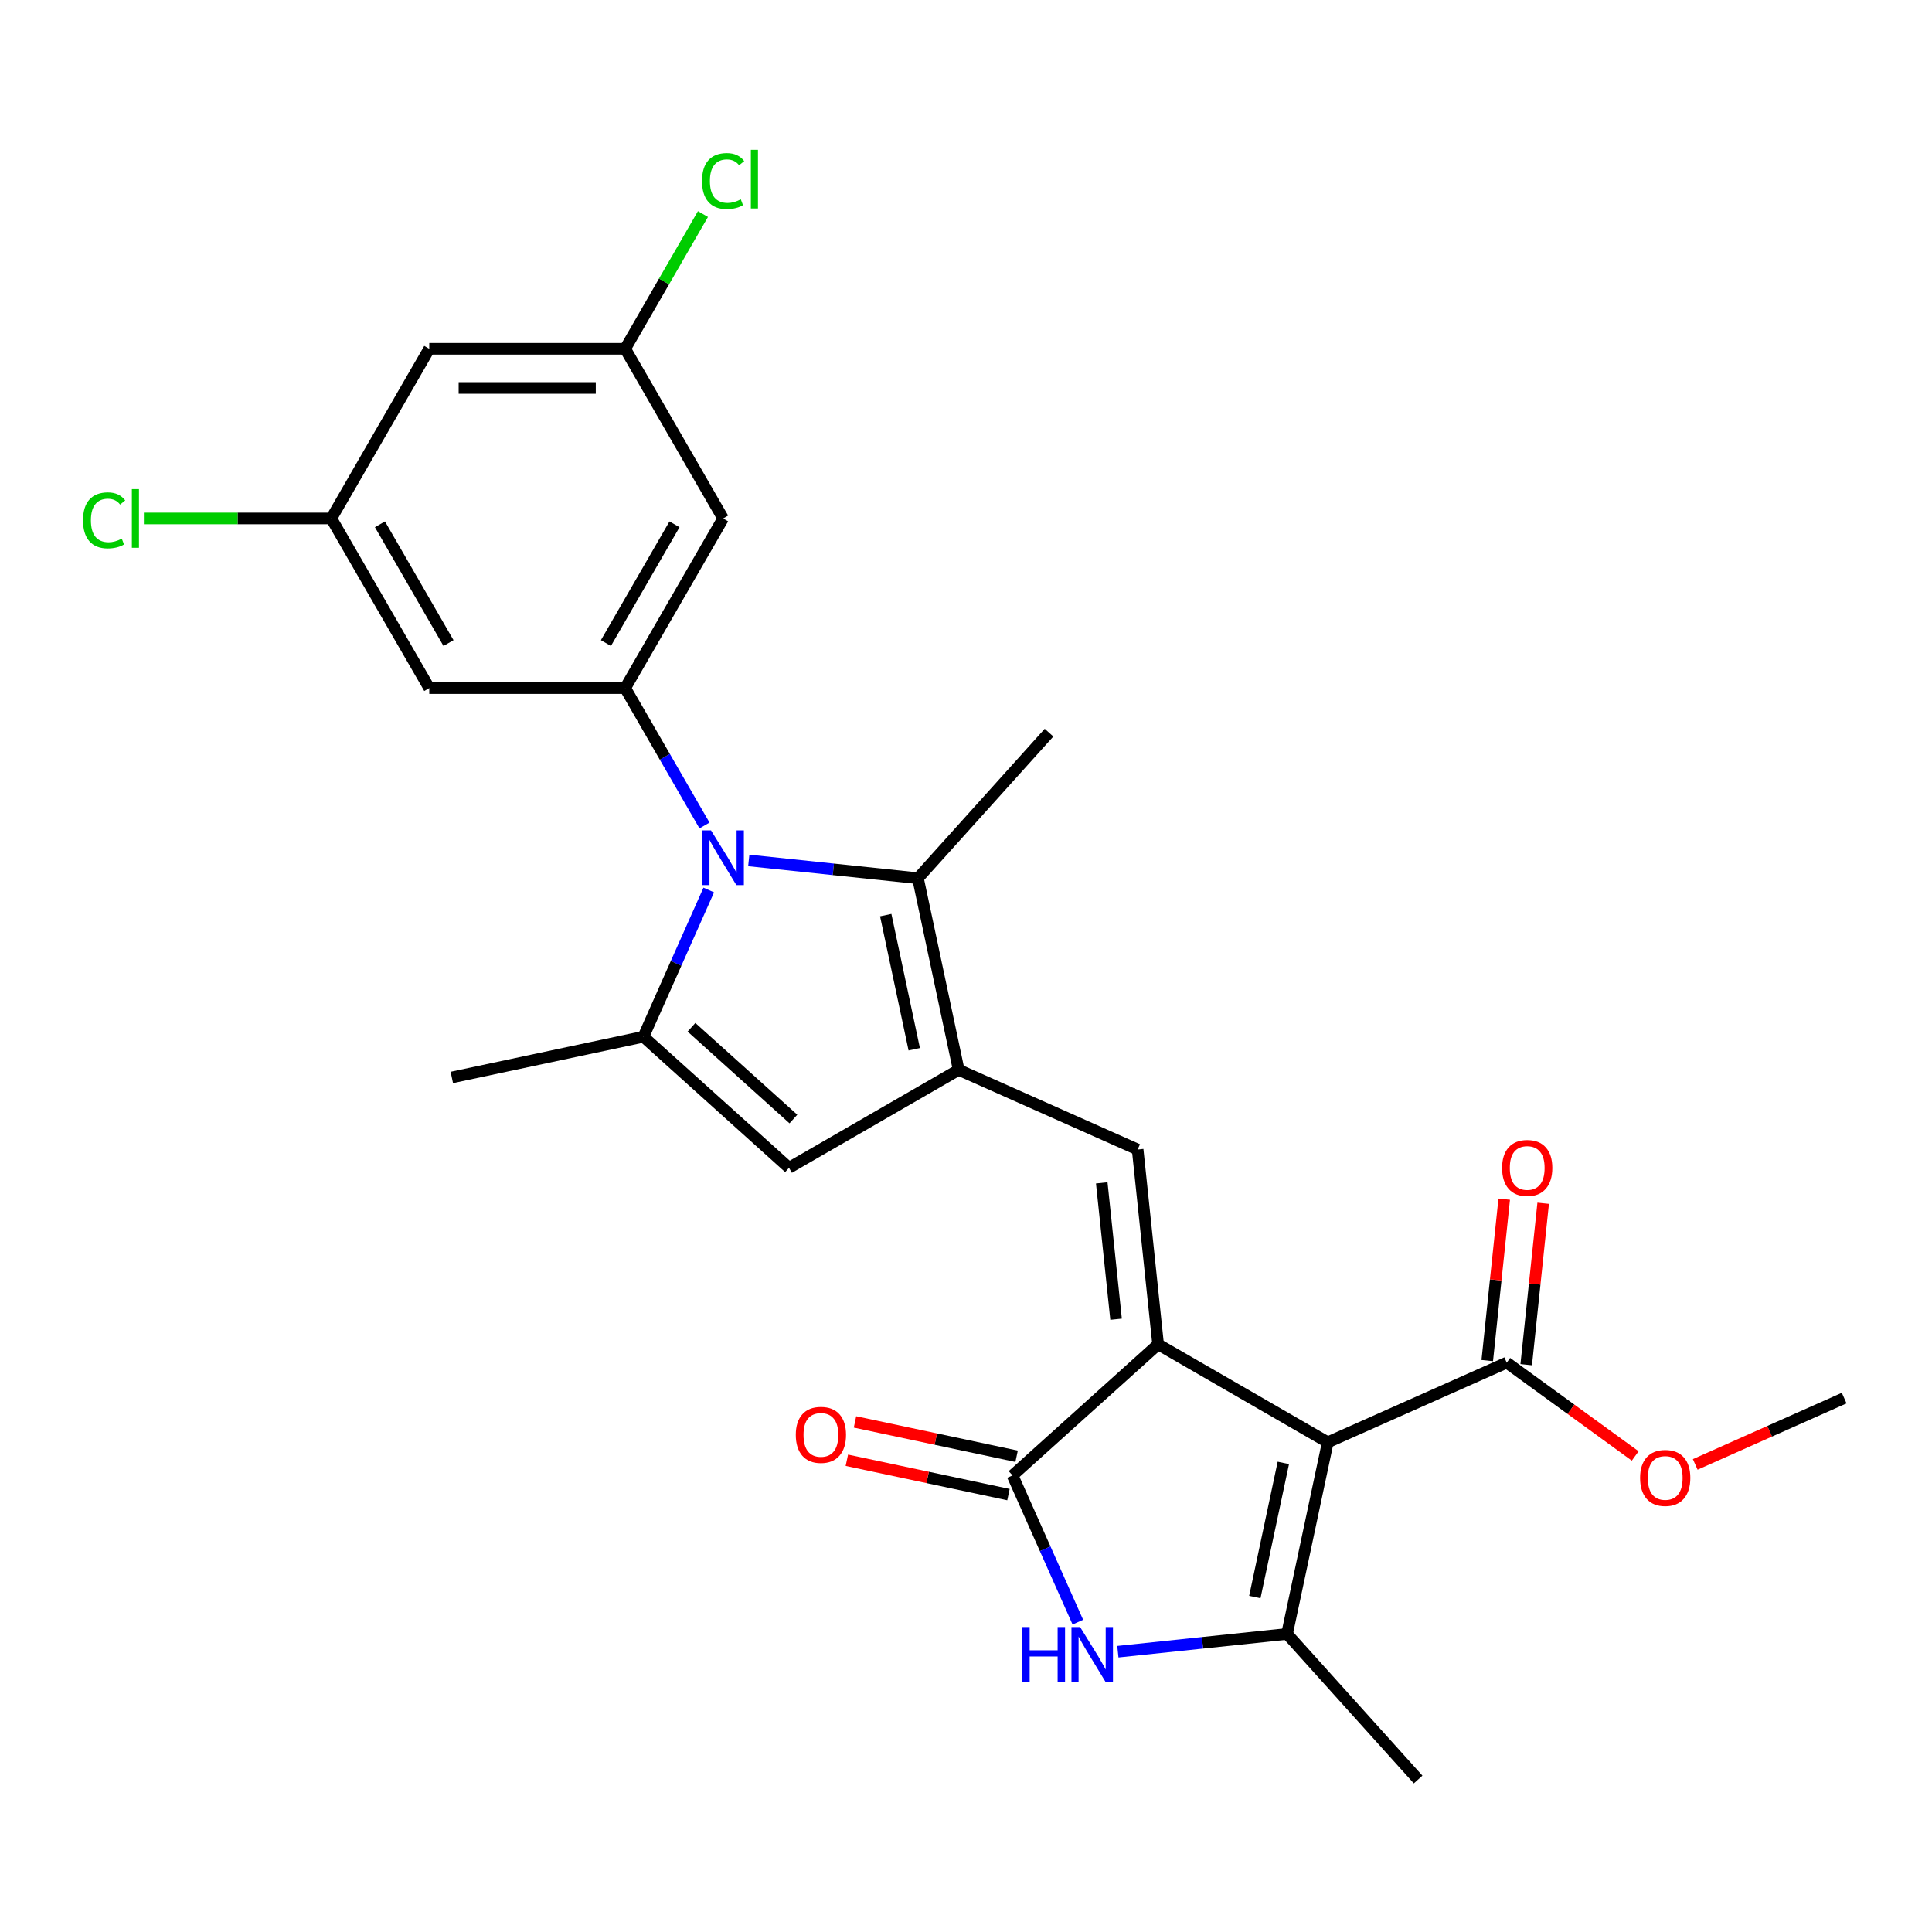 <?xml version='1.0' encoding='iso-8859-1'?>
<svg version='1.1' baseProfile='full'
              xmlns='http://www.w3.org/2000/svg'
                      xmlns:rdkit='http://www.rdkit.org/xml'
                      xmlns:xlink='http://www.w3.org/1999/xlink'
                  xml:space='preserve'
width='1000px' height='1000px' viewBox='0 0 1000 1000'>
<!-- END OF HEADER -->
<rect style='opacity:1.0;fill:#FFFFFF;stroke:none' width='1000' height='1000' x='0' y='0'> </rect>
<path class='bond-0' d='M 599.438,695.836 L 687.251,746.535' style='fill:none;fill-rule:evenodd;stroke:#000000;stroke-width:6px;stroke-linecap:butt;stroke-linejoin:miter;stroke-opacity:1' />
<path class='bond-4' d='M 599.438,695.836 L 524.085,763.684' style='fill:none;fill-rule:evenodd;stroke:#000000;stroke-width:6px;stroke-linecap:butt;stroke-linejoin:miter;stroke-opacity:1' />
<path class='bond-5' d='M 599.438,695.836 L 588.839,594.994' style='fill:none;fill-rule:evenodd;stroke:#000000;stroke-width:6px;stroke-linecap:butt;stroke-linejoin:miter;stroke-opacity:1' />
<path class='bond-5' d='M 577.68,682.83 L 570.26,612.24' style='fill:none;fill-rule:evenodd;stroke:#000000;stroke-width:6px;stroke-linecap:butt;stroke-linejoin:miter;stroke-opacity:1' />
<path class='bond-3' d='M 687.251,746.535 L 666.169,845.717' style='fill:none;fill-rule:evenodd;stroke:#000000;stroke-width:6px;stroke-linecap:butt;stroke-linejoin:miter;stroke-opacity:1' />
<path class='bond-3' d='M 664.252,757.196 L 649.495,826.623' style='fill:none;fill-rule:evenodd;stroke:#000000;stroke-width:6px;stroke-linecap:butt;stroke-linejoin:miter;stroke-opacity:1' />
<path class='bond-11' d='M 687.251,746.535 L 779.882,705.293' style='fill:none;fill-rule:evenodd;stroke:#000000;stroke-width:6px;stroke-linecap:butt;stroke-linejoin:miter;stroke-opacity:1' />
<path class='bond-1' d='M 387.559,445.367 L 431.342,449.969' style='fill:none;fill-rule:evenodd;stroke:#0000FF;stroke-width:6px;stroke-linecap:butt;stroke-linejoin:miter;stroke-opacity:1' />
<path class='bond-1' d='M 431.342,449.969 L 475.126,454.57' style='fill:none;fill-rule:evenodd;stroke:#000000;stroke-width:6px;stroke-linecap:butt;stroke-linejoin:miter;stroke-opacity:1' />
<path class='bond-9' d='M 364.645,427.277 L 344.115,391.718' style='fill:none;fill-rule:evenodd;stroke:#0000FF;stroke-width:6px;stroke-linecap:butt;stroke-linejoin:miter;stroke-opacity:1' />
<path class='bond-9' d='M 344.115,391.718 L 323.585,356.159' style='fill:none;fill-rule:evenodd;stroke:#000000;stroke-width:6px;stroke-linecap:butt;stroke-linejoin:miter;stroke-opacity:1' />
<path class='bond-27' d='M 366.851,460.666 L 349.946,498.635' style='fill:none;fill-rule:evenodd;stroke:#0000FF;stroke-width:6px;stroke-linecap:butt;stroke-linejoin:miter;stroke-opacity:1' />
<path class='bond-27' d='M 349.946,498.635 L 333.042,536.603' style='fill:none;fill-rule:evenodd;stroke:#000000;stroke-width:6px;stroke-linecap:butt;stroke-linejoin:miter;stroke-opacity:1' />
<path class='bond-2' d='M 496.208,553.752 L 588.839,594.994' style='fill:none;fill-rule:evenodd;stroke:#000000;stroke-width:6px;stroke-linecap:butt;stroke-linejoin:miter;stroke-opacity:1' />
<path class='bond-8' d='M 496.208,553.752 L 475.126,454.57' style='fill:none;fill-rule:evenodd;stroke:#000000;stroke-width:6px;stroke-linecap:butt;stroke-linejoin:miter;stroke-opacity:1' />
<path class='bond-8' d='M 473.209,543.091 L 458.452,473.664' style='fill:none;fill-rule:evenodd;stroke:#000000;stroke-width:6px;stroke-linecap:butt;stroke-linejoin:miter;stroke-opacity:1' />
<path class='bond-10' d='M 496.208,553.752 L 408.395,604.451' style='fill:none;fill-rule:evenodd;stroke:#000000;stroke-width:6px;stroke-linecap:butt;stroke-linejoin:miter;stroke-opacity:1' />
<path class='bond-20' d='M 666.169,845.717 L 734.017,921.07' style='fill:none;fill-rule:evenodd;stroke:#000000;stroke-width:6px;stroke-linecap:butt;stroke-linejoin:miter;stroke-opacity:1' />
<path class='bond-26' d='M 666.169,845.717 L 622.385,850.319' style='fill:none;fill-rule:evenodd;stroke:#000000;stroke-width:6px;stroke-linecap:butt;stroke-linejoin:miter;stroke-opacity:1' />
<path class='bond-26' d='M 622.385,850.319 L 578.602,854.92' style='fill:none;fill-rule:evenodd;stroke:#0000FF;stroke-width:6px;stroke-linecap:butt;stroke-linejoin:miter;stroke-opacity:1' />
<path class='bond-7' d='M 524.085,763.684 L 540.989,801.653' style='fill:none;fill-rule:evenodd;stroke:#000000;stroke-width:6px;stroke-linecap:butt;stroke-linejoin:miter;stroke-opacity:1' />
<path class='bond-7' d='M 540.989,801.653 L 557.894,839.621' style='fill:none;fill-rule:evenodd;stroke:#0000FF;stroke-width:6px;stroke-linecap:butt;stroke-linejoin:miter;stroke-opacity:1' />
<path class='bond-14' d='M 526.193,753.766 L 484.37,744.876' style='fill:none;fill-rule:evenodd;stroke:#000000;stroke-width:6px;stroke-linecap:butt;stroke-linejoin:miter;stroke-opacity:1' />
<path class='bond-14' d='M 484.37,744.876 L 442.546,735.987' style='fill:none;fill-rule:evenodd;stroke:#FF0000;stroke-width:6px;stroke-linecap:butt;stroke-linejoin:miter;stroke-opacity:1' />
<path class='bond-14' d='M 521.977,773.603 L 480.153,764.713' style='fill:none;fill-rule:evenodd;stroke:#000000;stroke-width:6px;stroke-linecap:butt;stroke-linejoin:miter;stroke-opacity:1' />
<path class='bond-14' d='M 480.153,764.713 L 438.33,755.823' style='fill:none;fill-rule:evenodd;stroke:#FF0000;stroke-width:6px;stroke-linecap:butt;stroke-linejoin:miter;stroke-opacity:1' />
<path class='bond-6' d='M 333.042,536.603 L 408.395,604.451' style='fill:none;fill-rule:evenodd;stroke:#000000;stroke-width:6px;stroke-linecap:butt;stroke-linejoin:miter;stroke-opacity:1' />
<path class='bond-6' d='M 357.914,531.709 L 410.662,579.203' style='fill:none;fill-rule:evenodd;stroke:#000000;stroke-width:6px;stroke-linecap:butt;stroke-linejoin:miter;stroke-opacity:1' />
<path class='bond-21' d='M 333.042,536.603 L 233.86,557.685' style='fill:none;fill-rule:evenodd;stroke:#000000;stroke-width:6px;stroke-linecap:butt;stroke-linejoin:miter;stroke-opacity:1' />
<path class='bond-24' d='M 475.126,454.57 L 542.974,379.217' style='fill:none;fill-rule:evenodd;stroke:#000000;stroke-width:6px;stroke-linecap:butt;stroke-linejoin:miter;stroke-opacity:1' />
<path class='bond-12' d='M 323.585,356.159 L 374.284,268.346' style='fill:none;fill-rule:evenodd;stroke:#000000;stroke-width:6px;stroke-linecap:butt;stroke-linejoin:miter;stroke-opacity:1' />
<path class='bond-12' d='M 313.627,332.847 L 349.117,271.378' style='fill:none;fill-rule:evenodd;stroke:#000000;stroke-width:6px;stroke-linecap:butt;stroke-linejoin:miter;stroke-opacity:1' />
<path class='bond-13' d='M 323.585,356.159 L 222.188,356.159' style='fill:none;fill-rule:evenodd;stroke:#000000;stroke-width:6px;stroke-linecap:butt;stroke-linejoin:miter;stroke-opacity:1' />
<path class='bond-18' d='M 789.966,706.353 L 794.357,664.579' style='fill:none;fill-rule:evenodd;stroke:#000000;stroke-width:6px;stroke-linecap:butt;stroke-linejoin:miter;stroke-opacity:1' />
<path class='bond-18' d='M 794.357,664.579 L 798.747,622.806' style='fill:none;fill-rule:evenodd;stroke:#FF0000;stroke-width:6px;stroke-linecap:butt;stroke-linejoin:miter;stroke-opacity:1' />
<path class='bond-18' d='M 769.798,704.233 L 774.188,662.46' style='fill:none;fill-rule:evenodd;stroke:#000000;stroke-width:6px;stroke-linecap:butt;stroke-linejoin:miter;stroke-opacity:1' />
<path class='bond-18' d='M 774.188,662.46 L 778.579,620.686' style='fill:none;fill-rule:evenodd;stroke:#FF0000;stroke-width:6px;stroke-linecap:butt;stroke-linejoin:miter;stroke-opacity:1' />
<path class='bond-19' d='M 779.882,705.293 L 813.131,729.45' style='fill:none;fill-rule:evenodd;stroke:#000000;stroke-width:6px;stroke-linecap:butt;stroke-linejoin:miter;stroke-opacity:1' />
<path class='bond-19' d='M 813.131,729.45 L 846.379,753.606' style='fill:none;fill-rule:evenodd;stroke:#FF0000;stroke-width:6px;stroke-linecap:butt;stroke-linejoin:miter;stroke-opacity:1' />
<path class='bond-16' d='M 374.284,268.346 L 323.585,180.533' style='fill:none;fill-rule:evenodd;stroke:#000000;stroke-width:6px;stroke-linecap:butt;stroke-linejoin:miter;stroke-opacity:1' />
<path class='bond-15' d='M 222.188,356.159 L 171.489,268.346' style='fill:none;fill-rule:evenodd;stroke:#000000;stroke-width:6px;stroke-linecap:butt;stroke-linejoin:miter;stroke-opacity:1' />
<path class='bond-15' d='M 232.145,332.847 L 196.656,271.378' style='fill:none;fill-rule:evenodd;stroke:#000000;stroke-width:6px;stroke-linecap:butt;stroke-linejoin:miter;stroke-opacity:1' />
<path class='bond-17' d='M 171.489,268.346 L 222.188,180.533' style='fill:none;fill-rule:evenodd;stroke:#000000;stroke-width:6px;stroke-linecap:butt;stroke-linejoin:miter;stroke-opacity:1' />
<path class='bond-22' d='M 171.489,268.346 L 122.978,268.346' style='fill:none;fill-rule:evenodd;stroke:#000000;stroke-width:6px;stroke-linecap:butt;stroke-linejoin:miter;stroke-opacity:1' />
<path class='bond-22' d='M 122.978,268.346 L 74.466,268.346' style='fill:none;fill-rule:evenodd;stroke:#00CC00;stroke-width:6px;stroke-linecap:butt;stroke-linejoin:miter;stroke-opacity:1' />
<path class='bond-23' d='M 323.585,180.533 L 343.717,145.664' style='fill:none;fill-rule:evenodd;stroke:#000000;stroke-width:6px;stroke-linecap:butt;stroke-linejoin:miter;stroke-opacity:1' />
<path class='bond-23' d='M 343.717,145.664 L 363.848,110.795' style='fill:none;fill-rule:evenodd;stroke:#00CC00;stroke-width:6px;stroke-linecap:butt;stroke-linejoin:miter;stroke-opacity:1' />
<path class='bond-28' d='M 323.585,180.533 L 222.188,180.533' style='fill:none;fill-rule:evenodd;stroke:#000000;stroke-width:6px;stroke-linecap:butt;stroke-linejoin:miter;stroke-opacity:1' />
<path class='bond-28' d='M 308.376,200.813 L 237.397,200.813' style='fill:none;fill-rule:evenodd;stroke:#000000;stroke-width:6px;stroke-linecap:butt;stroke-linejoin:miter;stroke-opacity:1' />
<path class='bond-25' d='M 877.449,757.976 L 915.997,740.814' style='fill:none;fill-rule:evenodd;stroke:#FF0000;stroke-width:6px;stroke-linecap:butt;stroke-linejoin:miter;stroke-opacity:1' />
<path class='bond-25' d='M 915.997,740.814 L 954.545,723.651' style='fill:none;fill-rule:evenodd;stroke:#000000;stroke-width:6px;stroke-linecap:butt;stroke-linejoin:miter;stroke-opacity:1' />
<path  class='atom-2' d='M 368.024 429.812
L 377.304 444.812
Q 378.224 446.292, 379.704 448.972
Q 381.184 451.652, 381.264 451.812
L 381.264 429.812
L 385.024 429.812
L 385.024 458.132
L 381.144 458.132
L 371.184 441.732
Q 370.024 439.812, 368.784 437.612
Q 367.584 435.412, 367.224 434.732
L 367.224 458.132
L 363.544 458.132
L 363.544 429.812
L 368.024 429.812
' fill='#0000FF'/>
<path  class='atom-8' d='M 529.107 842.156
L 532.947 842.156
L 532.947 854.196
L 547.427 854.196
L 547.427 842.156
L 551.267 842.156
L 551.267 870.476
L 547.427 870.476
L 547.427 857.396
L 532.947 857.396
L 532.947 870.476
L 529.107 870.476
L 529.107 842.156
' fill='#0000FF'/>
<path  class='atom-8' d='M 559.067 842.156
L 568.347 857.156
Q 569.267 858.636, 570.747 861.316
Q 572.227 863.996, 572.307 864.156
L 572.307 842.156
L 576.067 842.156
L 576.067 870.476
L 572.187 870.476
L 562.227 854.076
Q 561.067 852.156, 559.827 849.956
Q 558.627 847.756, 558.267 847.076
L 558.267 870.476
L 554.587 870.476
L 554.587 842.156
L 559.067 842.156
' fill='#0000FF'/>
<path  class='atom-15' d='M 411.903 742.683
Q 411.903 735.883, 415.263 732.083
Q 418.623 728.283, 424.903 728.283
Q 431.183 728.283, 434.543 732.083
Q 437.903 735.883, 437.903 742.683
Q 437.903 749.563, 434.503 753.483
Q 431.103 757.363, 424.903 757.363
Q 418.663 757.363, 415.263 753.483
Q 411.903 749.603, 411.903 742.683
M 424.903 754.163
Q 429.223 754.163, 431.543 751.283
Q 433.903 748.363, 433.903 742.683
Q 433.903 737.123, 431.543 734.323
Q 429.223 731.483, 424.903 731.483
Q 420.583 731.483, 418.223 734.283
Q 415.903 737.083, 415.903 742.683
Q 415.903 748.403, 418.223 751.283
Q 420.583 754.163, 424.903 754.163
' fill='#FF0000'/>
<path  class='atom-19' d='M 777.481 604.531
Q 777.481 597.731, 780.841 593.931
Q 784.201 590.131, 790.481 590.131
Q 796.761 590.131, 800.121 593.931
Q 803.481 597.731, 803.481 604.531
Q 803.481 611.411, 800.081 615.331
Q 796.681 619.211, 790.481 619.211
Q 784.241 619.211, 780.841 615.331
Q 777.481 611.451, 777.481 604.531
M 790.481 616.011
Q 794.801 616.011, 797.121 613.131
Q 799.481 610.211, 799.481 604.531
Q 799.481 598.971, 797.121 596.171
Q 794.801 593.331, 790.481 593.331
Q 786.161 593.331, 783.801 596.131
Q 781.481 598.931, 781.481 604.531
Q 781.481 610.251, 783.801 613.131
Q 786.161 616.011, 790.481 616.011
' fill='#FF0000'/>
<path  class='atom-20' d='M 848.914 764.973
Q 848.914 758.173, 852.274 754.373
Q 855.634 750.573, 861.914 750.573
Q 868.194 750.573, 871.554 754.373
Q 874.914 758.173, 874.914 764.973
Q 874.914 771.853, 871.514 775.773
Q 868.114 779.653, 861.914 779.653
Q 855.674 779.653, 852.274 775.773
Q 848.914 771.893, 848.914 764.973
M 861.914 776.453
Q 866.234 776.453, 868.554 773.573
Q 870.914 770.653, 870.914 764.973
Q 870.914 759.413, 868.554 756.613
Q 866.234 753.773, 861.914 753.773
Q 857.594 753.773, 855.234 756.573
Q 852.914 759.373, 852.914 764.973
Q 852.914 770.693, 855.234 773.573
Q 857.594 776.453, 861.914 776.453
' fill='#FF0000'/>
<path  class='atom-23' d='M 42.971 269.326
Q 42.971 262.286, 46.251 258.606
Q 49.571 254.886, 55.851 254.886
Q 61.691 254.886, 64.811 259.006
L 62.171 261.166
Q 59.891 258.166, 55.851 258.166
Q 51.571 258.166, 49.291 261.046
Q 47.051 263.886, 47.051 269.326
Q 47.051 274.926, 49.371 277.806
Q 51.731 280.686, 56.291 280.686
Q 59.411 280.686, 63.051 278.806
L 64.171 281.806
Q 62.691 282.766, 60.451 283.326
Q 58.211 283.886, 55.731 283.886
Q 49.571 283.886, 46.251 280.126
Q 42.971 276.366, 42.971 269.326
' fill='#00CC00'/>
<path  class='atom-23' d='M 68.251 253.166
L 71.931 253.166
L 71.931 283.526
L 68.251 283.526
L 68.251 253.166
' fill='#00CC00'/>
<path  class='atom-24' d='M 363.364 93.7
Q 363.364 86.66, 366.644 82.98
Q 369.964 79.26, 376.244 79.26
Q 382.084 79.26, 385.204 83.38
L 382.564 85.54
Q 380.284 82.54, 376.244 82.54
Q 371.964 82.54, 369.684 85.42
Q 367.444 88.26, 367.444 93.7
Q 367.444 99.3, 369.764 102.18
Q 372.124 105.06, 376.684 105.06
Q 379.804 105.06, 383.444 103.18
L 384.564 106.18
Q 383.084 107.14, 380.844 107.7
Q 378.604 108.26, 376.124 108.26
Q 369.964 108.26, 366.644 104.5
Q 363.364 100.74, 363.364 93.7
' fill='#00CC00'/>
<path  class='atom-24' d='M 388.644 77.54
L 392.324 77.54
L 392.324 107.9
L 388.644 107.9
L 388.644 77.54
' fill='#00CC00'/>
</svg>
